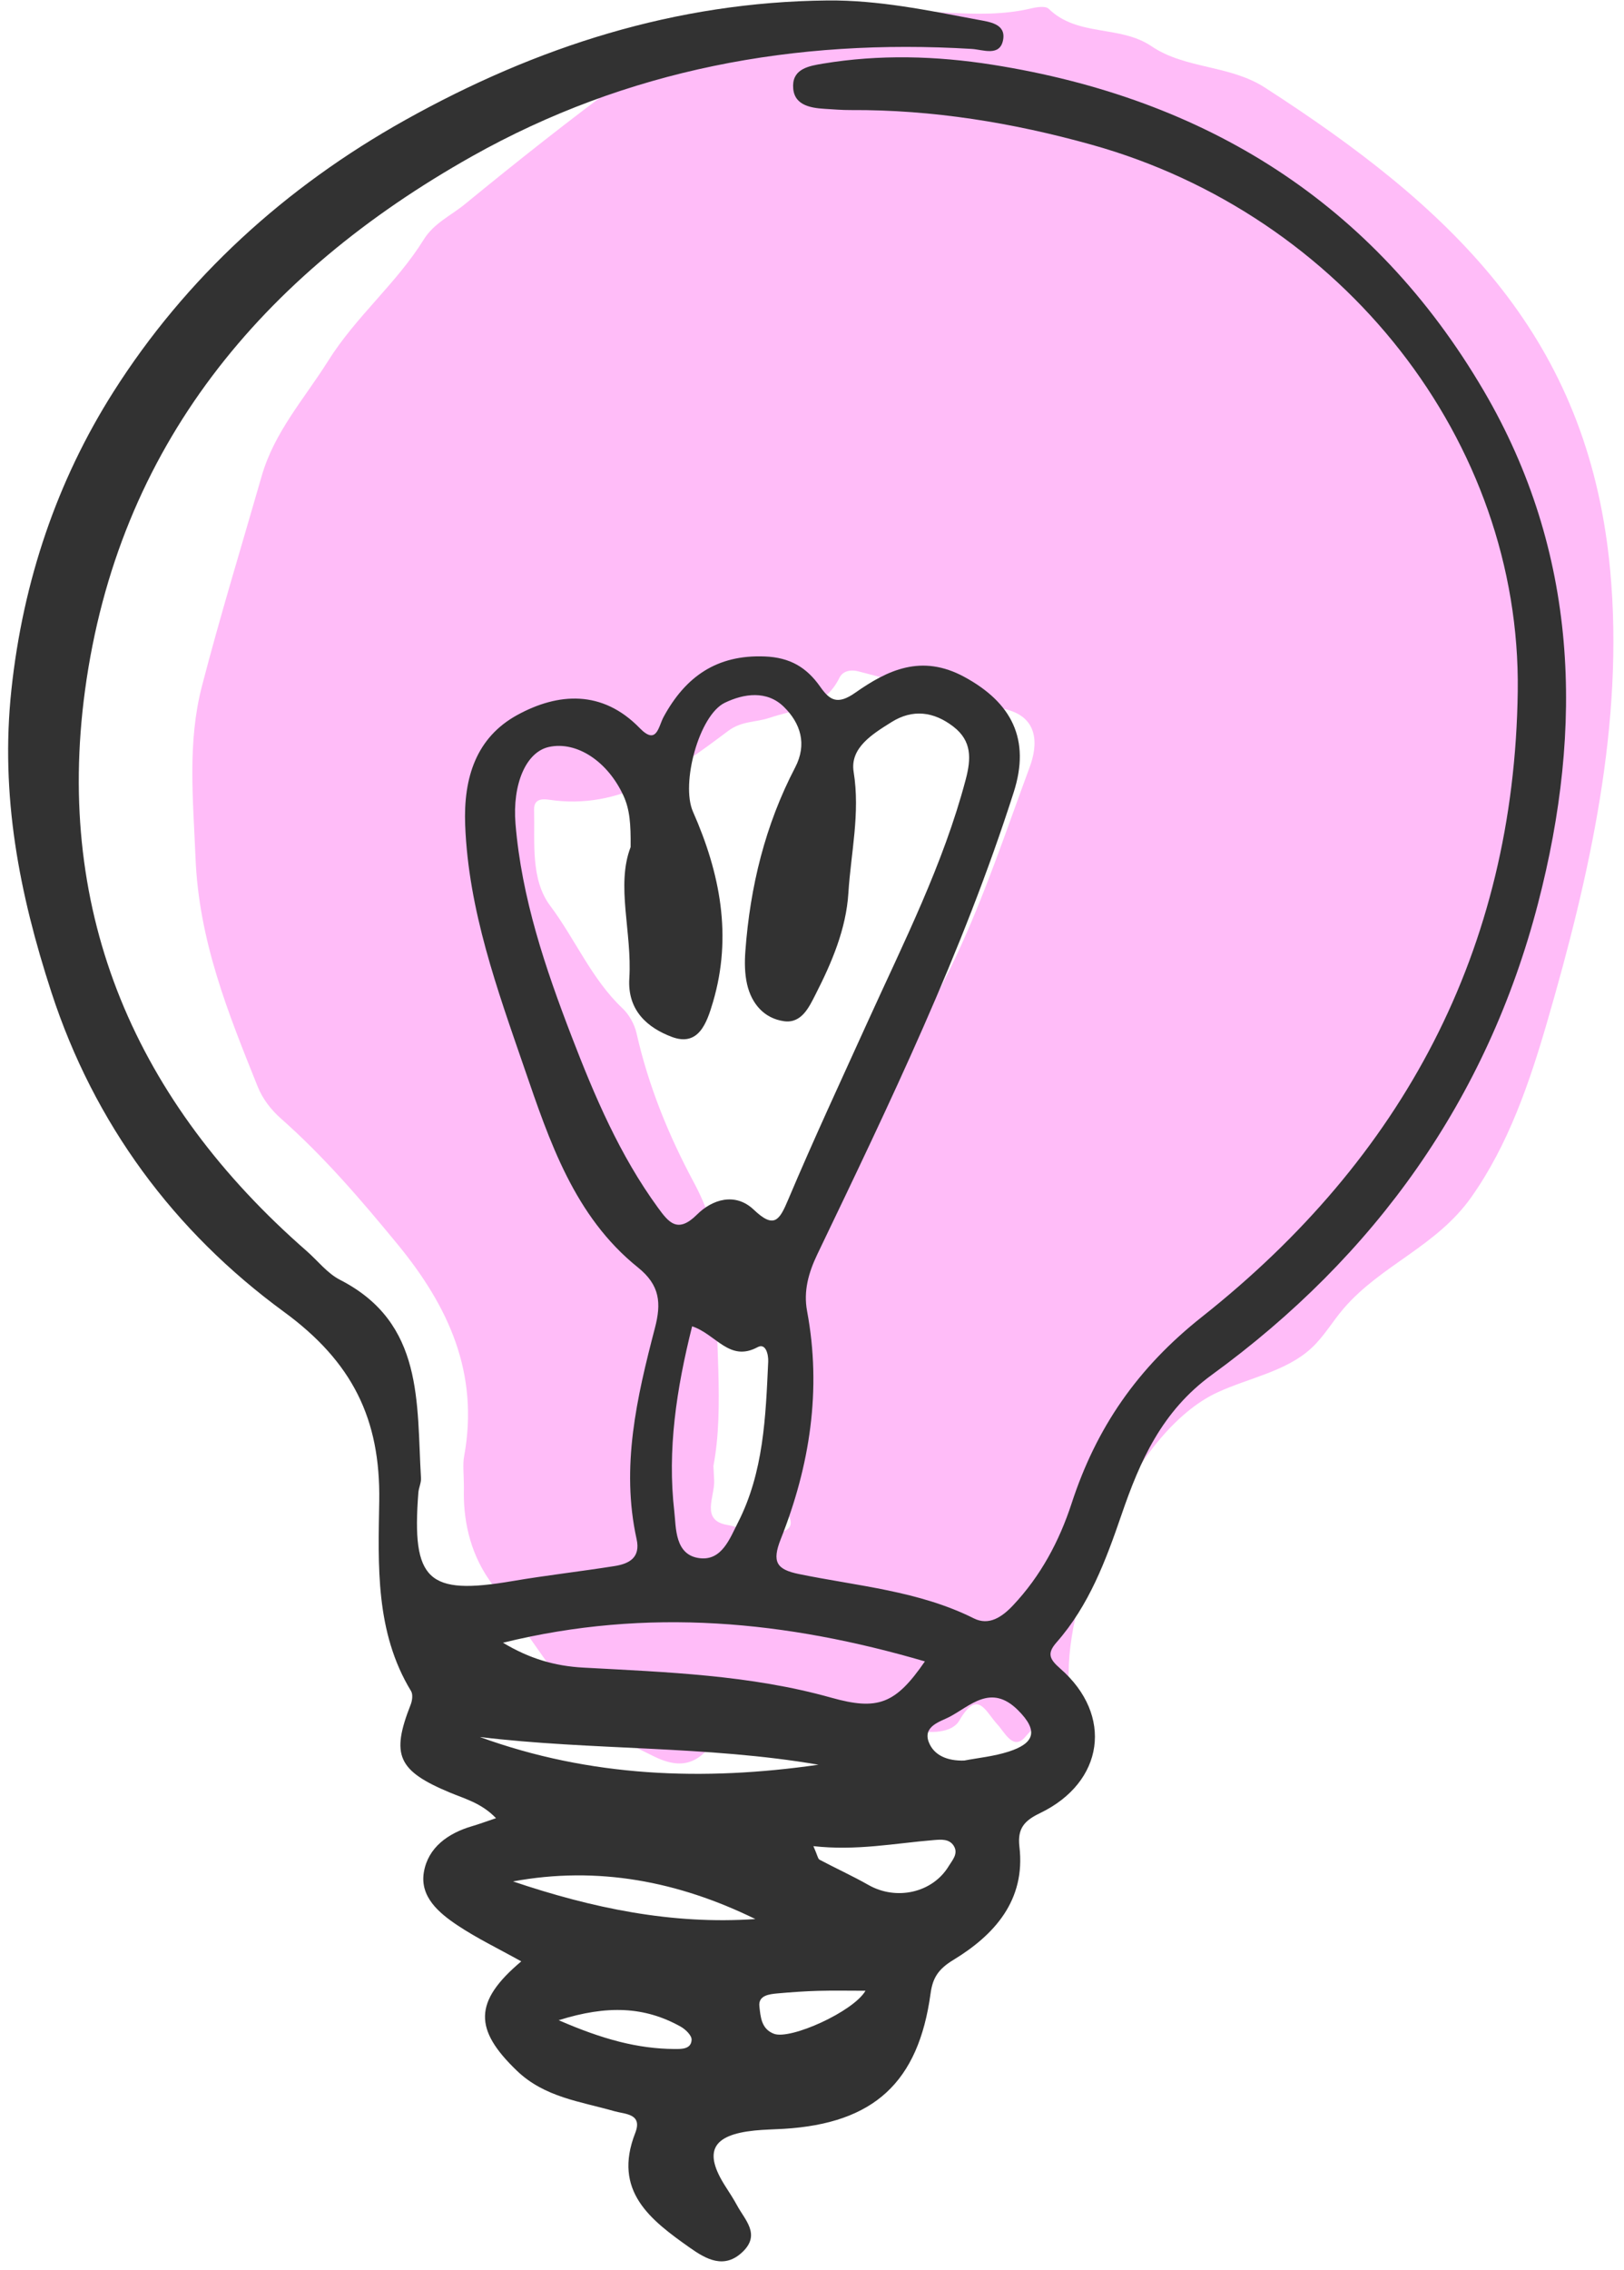 <?xml version="1.0" encoding="UTF-8" standalone="no"?><svg xmlns="http://www.w3.org/2000/svg" xmlns:xlink="http://www.w3.org/1999/xlink" fill="#000000" height="502" preserveAspectRatio="xMidYMid meet" version="1" viewBox="-1.8 -0.1 359.3 502.0" width="359.3" zoomAndPan="magnify"><g id="change1_1"><path d="M354.039,122.202c-5.837-48.877-34.908-76.459-76-102.941 c-7.852-5.06-17.575-4.051-25.104-9.151c-6.961-4.715-16.329-2.029-22.715-8.264 c-0.699-0.682-2.63-0.385-3.885-0.086c-12.22,2.908-24.493-0.735-37.061,1.104 c-14.059,2.057-28.36,1.113-40.254,10.713c-3.917,3.161-9.257,1.383-12.784,3.978 c-11.98,8.815-23.666,18.064-35.185,27.503c-3.071,2.516-6.84,4.173-9.116,7.842 c-6.025,9.713-14.925,16.91-21.168,26.858c-5.218,8.314-11.864,15.636-14.679,25.447 c-4.441,15.475-9.172,30.871-13.216,46.454c-3.237,12.471-1.935,25.071-1.417,37.934 c0.741,18.426,7.211,34.31,13.743,50.583c1.095,2.73,2.908,5.106,5.212,7.143 c9.468,8.365,17.665,17.93,25.721,27.724c11.311,13.753,18.129,28.555,14.748,46.952 c-0.338,1.844-0.045,3.81-0.045,7.066c-0.181,6.429,1.1,13.784,5.656,20.322 c5.698,8.175,11.437,16.322,17.183,24.453c5.133,7.261,11.706,10.885,19.363,14.573 c7.687,3.703,10.722-0.122,14.545-4.895c1.213-1.514,1.069-4.846,4.162-3.976 c12.797,3.6,26.089,0.171,38.98,3.002c3.139,0.689,8.055,0.721,9.706-2.118 c4.119-7.084,5.751-2.057,8.443,0.842c1.598,1.722,3.504,5.882,6.169,2.745 c3.68-4.332,9.577-7.544,9.598-14.331c0.06-19.013,14.394-53.278,32.888-61.836 c7.026-3.251,15.262-4.633,20.86-9.844c2.761-2.57,4.638-5.875,7.086-8.722 c8.305-9.656,20.492-13.673,28.232-24.603c8.213-11.598,12.891-25.355,16.786-38.748 c9.456-32.517,17.059-66.19,13.961-99.817C354.33,124.79,354.193,123.489,354.039,122.202z M226.03,169.486c-5.194,14.031-9.894,28.266-16.285,41.861 c-6.917,14.713-15.951,28.025-22.095,43.441c-5.029,12.618-10.762,25.15-14.463,38.241 c-3.798,13.431-7.532,27.602-0.679,41.53c1.383,2.812,0.436,3.675-2.166,4.447 c-4.077,1.209-7.508-1.234-11.21-1.86c-6.023-1.018-2.754-6.246-2.929-9.854 c-0.013-0.273-0.028-0.545-0.165-3.202c2.512-13.07,0.159-28.593,0.703-44.076 c0.237-6.752-2.048-13.048-5.055-18.661c-5.599-10.452-10.012-21.273-12.659-32.969 c-0.452-2-1.657-4.134-3.105-5.497c-6.795-6.4-10.452-15.284-15.997-22.685 c-4.381-5.847-3.374-13.965-3.557-21.27c-0.06-2.379,1.83-2.394,3.304-2.172 c15.72,2.371,27.805-6.324,39.606-15.197c3.019-2.27,6.161-1.888,9.146-2.903 c5.77-1.963,12.168-2.081,15.494-8.862c0.798-1.626,2.652-1.817,4.12-1.443 c10.72,2.735,21.331,6.037,32.137,8.286C228.213,158.313,227.785,164.744,226.03,169.486z" fill="#ffbcf8"/></g><g id="change2_1"><path d="M326.438,86.269c-24.382-41.567-61.53-64.622-108.676-72.057 c-12.404-1.956-24.984-2.32-37.491-0.24c-3.005,0.5-6.555,1.094-6.602,4.841 c-0.052,4.212,3.518,4.95,6.982,5.156c1.908,0.114,3.819,0.282,5.727,0.271 c18.157-0.1,35.884,2.793,53.319,7.66c55.683,15.543,95.016,65.611,94.295,120.851 c-0.748,57.355-25.561,103.299-69.848,138.359c-14.347,11.358-23.402,24.566-28.857,41.27 c-2.738,8.381-6.839,16.047-12.956,22.546c-2.431,2.583-5.326,4.553-8.666,2.884 c-12.223-6.107-25.675-7.131-38.72-9.81c-4.918-1.01-6.021-2.647-3.997-7.75 c6.421-16.194,9.071-32.983,5.813-50.404c-0.822-4.396,0.298-8.45,2.288-12.599 c16.025-33.401,32.13-66.777,43.444-102.189c3.706-11.6-0.408-19.742-10.922-25.45 c-9.5-5.158-17.027-1.513-24.163,3.498c-3.976,2.792-5.678,1.602-7.739-1.331 c-3.009-4.282-6.67-6.472-12.253-6.697c-10.658-0.43-17.566,4.494-22.389,13.354 c-1.176,2.161-1.507,6.386-5.295,2.487c-8.266-8.506-18.047-7.841-27.072-2.903 c-9.057,4.955-11.955,13.809-11.54,24.382c0.741,18.895,7.109,36.33,13.106,53.766 c5.542,16.11,11.05,32.745,25.11,44.029c4.91,3.94,5.195,7.911,3.757,13.418 c-3.991,15.291-7.569,30.701-4.046,46.67c0.904,4.1-1.642,5.443-4.862,5.955 c-7.526,1.198-15.11,2.045-22.621,3.326c-18.741,3.196-22.306-0.09-20.803-19.566 c0.083-1.081,0.645-2.157,0.582-3.211c-0.998-16.623,0.723-34.312-17.917-43.849 c-2.821-1.444-4.945-4.243-7.409-6.396c-37.654-32.885-55.716-74.295-49.013-123.92 c7.29-53.971,39.118-92.004,85.642-118.159c34.247-19.253,71.484-26.097,110.557-23.74 c2.445,0.148,6.242,1.789,6.931-2.02c0.647-3.572-3.058-3.957-5.655-4.447 c-10.983-2.072-21.987-4.361-33.207-4.251c-33.537,0.327-64.336,10.188-93.48,26.477 C61.28,41.298,39.266,61.383,23.28,86.584c-12.436,19.605-19.978,41.764-22.554,65.813 c-2.515,23.473,1.761,45.18,8.836,66.915c9.479,29.117,27.152,52.918,51.444,70.691 c15.133,11.072,21.388,23.668,21.097,41.874c-0.227,14.174-0.906,28.95,7.042,42.014 c0.441,0.724,0.265,2.097-0.085,2.987c-4.408,11.175-2.87,14.636,8.691,19.456 c3.343,1.394,6.985,2.326,10.189,5.657c-2.295,0.772-3.784,1.329-5.306,1.774 c-5.32,1.556-9.718,4.707-10.654,10.147c-0.941,5.471,3.34,9.048,7.47,11.8 c4.265,2.843,8.932,5.083,14.074,7.949c-10.604,8.922-10.451,15.079-0.982,24.172 c6.152,5.908,14.043,6.8,21.582,8.961c2.36,0.677,6.304,0.511,4.615,4.824 c-5.03,12.848,3.395,19.238,12.091,25.373c3.56,2.511,7.635,4.866,11.745,0.84 c3.9-3.821,0.449-6.959-1.293-10.179c-0.778-1.439-1.677-2.814-2.562-4.193 c-4.937-7.69-3.029-11.417,6.405-12.388c2.157-0.222,4.333-0.246,6.5-0.378 c19.926-1.21,29.767-10.271,32.457-29.933c0.457-3.34,1.613-5.336,5.018-7.405 c9.079-5.515,16.044-13.186,14.638-25.056c-0.483-4.075,1.14-5.781,4.564-7.427 c14.177-6.818,16.289-21.653,4.483-31.953c-2.475-2.159-2.949-3.398-0.813-5.829 c7.186-8.174,10.879-18.084,14.359-28.221c4.071-11.857,8.911-22.872,19.975-30.921 c36.07-26.239,60.906-60.895,72.17-104.249C348.632,160.616,347.449,122.09,326.438,86.269z M143.747,266.951c-8.427-11.555-13.997-24.634-19.067-37.81c-5.84-15.178-11.083-30.636-12.429-47.079 c-0.711-8.689,2.288-15.879,7.435-16.98c6.121-1.309,12.955,3.178,16.452,10.791 c1.406,3.061,1.636,6.311,1.583,11.357c-3.279,8.5,0.348,18.81-0.288,29.061 c-0.443,7.141,4.109,10.923,9.379,12.911c5.968,2.252,7.778-3.118,9.124-7.675 c4.325-14.634,1.571-28.56-4.421-42.121c-2.724-6.165,1.327-21.331,7.05-24.092 c4.215-2.034,9.312-2.777,13.058,0.902c3.674,3.607,5.202,8.23,2.495,13.418 c-6.639,12.733-9.97,26.393-11.013,40.641c-0.177,2.412-0.154,4.943,0.38,7.281 c0.984,4.311,3.771,7.568,8.173,8.184c3.895,0.545,5.555-3.135,6.984-5.935 c3.604-7.061,6.761-14.474,7.258-22.415c0.556-8.889,2.641-17.649,1.163-26.785 c-0.864-5.345,4.244-8.419,8.381-11.013c4.678-2.934,9.354-2.342,13.694,1.011 c4.093,3.162,3.944,7.063,2.718,11.697c-4.967,18.787-13.714,36.005-21.679,53.557 c-5.933,13.075-11.997,26.097-17.583,39.32c-1.928,4.564-3.086,6.573-7.611,2.265 c-4.117-3.919-9.204-2.295-12.566,1.055C148.098,272.804,146.116,270.199,143.747,266.951z M168.16,301.048 c-0.558,12.186-0.998,24.45-6.712,35.608c-1.781,3.479-3.532,8.384-8.367,7.849 c-5.653-0.626-5.287-6.813-5.696-10.345c-1.57-13.581,0.456-27.033,3.944-40.942 c5.328,1.756,8.231,7.987,14.499,4.605C167.613,296.86,168.234,299.437,168.16,301.048z M202.826,367.322c-6.494,9.436-10.409,10.918-20.736,8.018c-17.94-5.035-36.438-5.637-54.852-6.646 c-6.329-0.347-11.878-1.977-17.759-5.501C141.591,355.296,172.261,358.383,202.826,367.322z M104.366,384.043c24.883,2.997,50.098,1.865,74.92,6.129 C153.833,393.838,128.739,392.912,104.366,384.043z M147.468,453.044 c-8.205-0.059-15.933-2.14-25.661-6.371c10.793-3.395,19.042-3.009,26.978,1.414 c1.066,0.594,2.458,1.936,2.428,2.891C151.147,453.088,149.006,453.055,147.468,453.044z M111.7,415.978c18.786-3.458,36.568-0.022,53.619,8.324 C146.88,425.585,129.151,421.873,111.7,415.978z M169.441,449.68 c-2.858-1.074-2.971-3.844-3.23-6.043c-0.289-2.454,2.159-2.728,4.057-2.897 c2.968-0.264,5.945-0.479,8.922-0.561c3.4-0.095,6.806-0.022,10.493-0.022 C187.003,444.784,173.076,451.045,169.441,449.68z M208.099,412.596 c-3.587,5.918-11.581,7.676-17.747,4.175c-3.531-2.005-7.242-3.69-10.831-5.594 c-0.36-0.191-0.439-0.909-1.363-3c9.59,1.07,18.082-0.647,26.66-1.343 c1.566-0.127,3.421-0.312,4.409,1.301C210.277,409.846,208.9,411.275,208.099,412.596z M221.364,387.271c-3.296,1.062-6.826,1.396-9.835,1.978c-3.711,0.118-6.695-1.137-7.832-4.048 c-1.394-3.573,2.618-4.586,4.557-5.603c4.643-2.435,9.164-7.429,15.134-1.526 C228.159,382.789,226.916,385.482,221.364,387.271z" fill="#323232"/></g></svg>